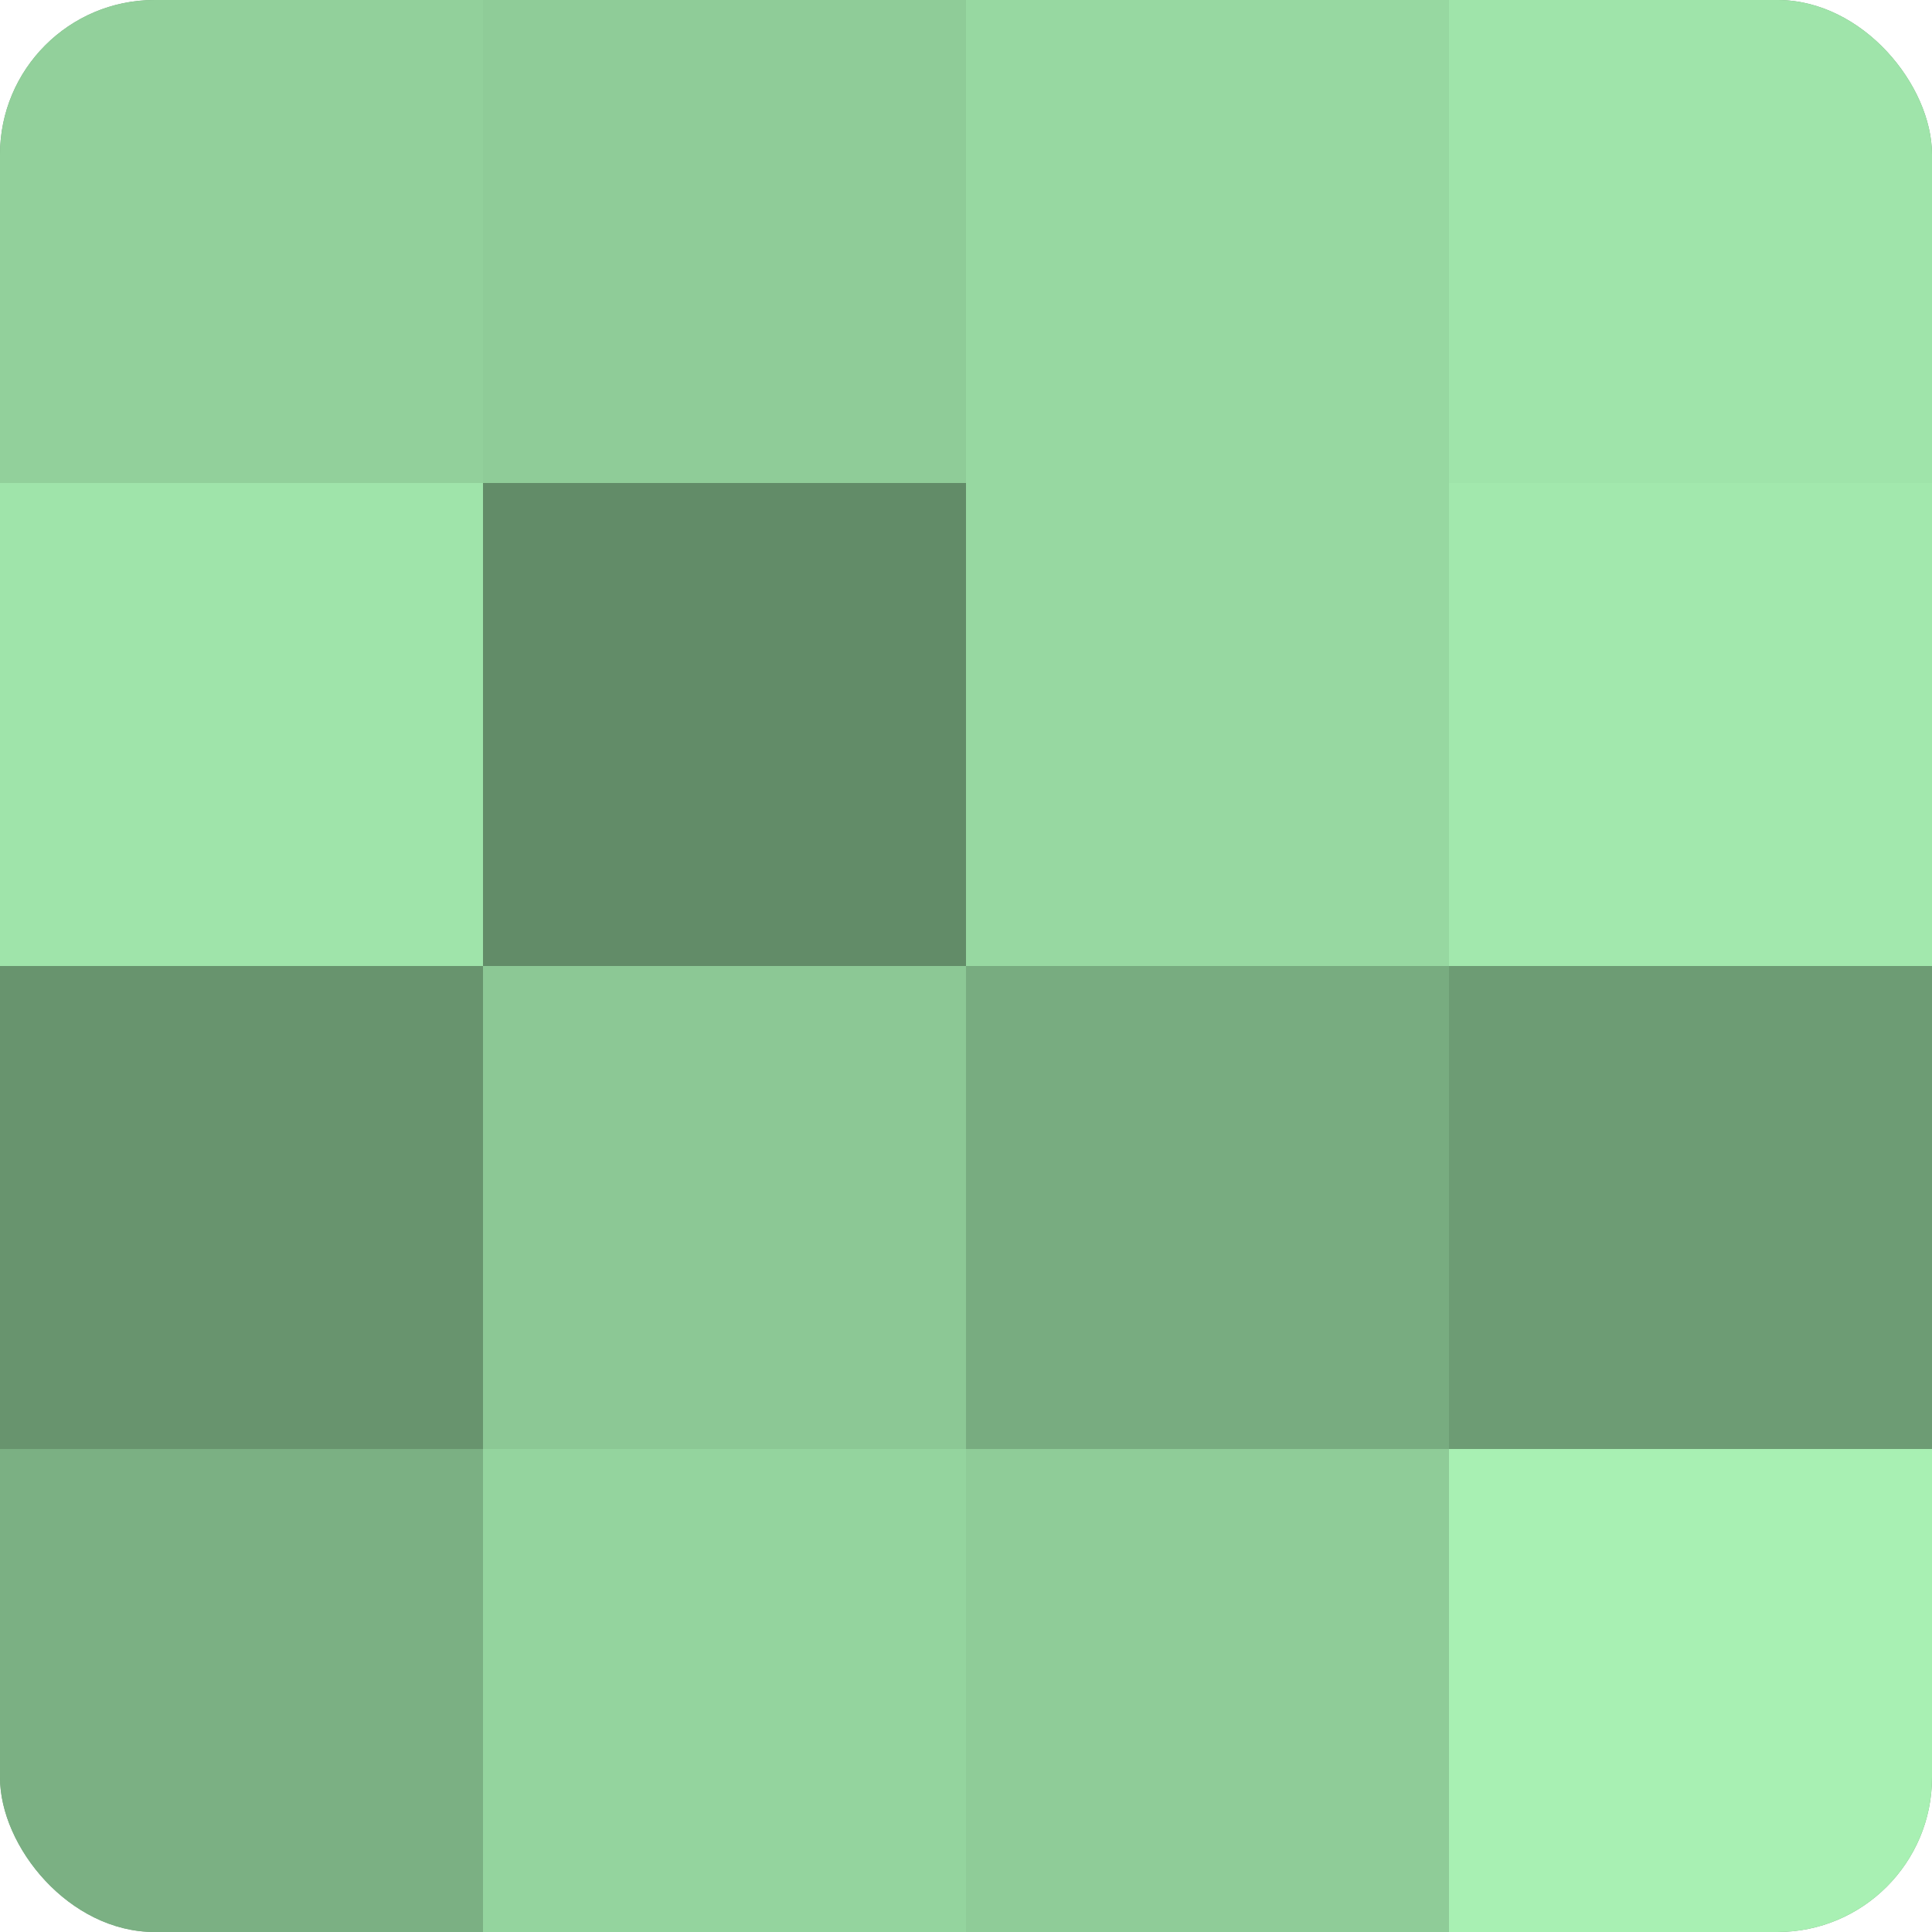 <?xml version="1.0" encoding="UTF-8"?>
<svg xmlns="http://www.w3.org/2000/svg" width="60" height="60" viewBox="0 0 100 100" preserveAspectRatio="xMidYMid meet"><defs><clipPath id="c" width="100" height="100"><rect width="100" height="100" rx="8" ry="8"/></clipPath></defs><g clip-path="url(#c)"><rect width="100" height="100" fill="#70a077"/><rect width="25" height="25" fill="#92d09b"/><rect y="25" width="25" height="25" fill="#9fe4aa"/><rect y="50" width="25" height="25" fill="#68946e"/><rect y="75" width="25" height="25" fill="#7bb083"/><rect x="25" width="25" height="25" fill="#8fcc98"/><rect x="25" y="25" width="25" height="25" fill="#628c68"/><rect x="25" y="50" width="25" height="25" fill="#8cc895"/><rect x="25" y="75" width="25" height="25" fill="#94d49e"/><rect x="50" width="25" height="25" fill="#97d8a1"/><rect x="50" y="25" width="25" height="25" fill="#97d8a1"/><rect x="50" y="50" width="25" height="25" fill="#78ac80"/><rect x="50" y="75" width="25" height="25" fill="#8fcc98"/><rect x="75" width="25" height="25" fill="#9fe4aa"/><rect x="75" y="25" width="25" height="25" fill="#a2e8ad"/><rect x="75" y="50" width="25" height="25" fill="#6d9c74"/><rect x="75" y="75" width="25" height="25" fill="#a8f0b3"/></g></svg>
